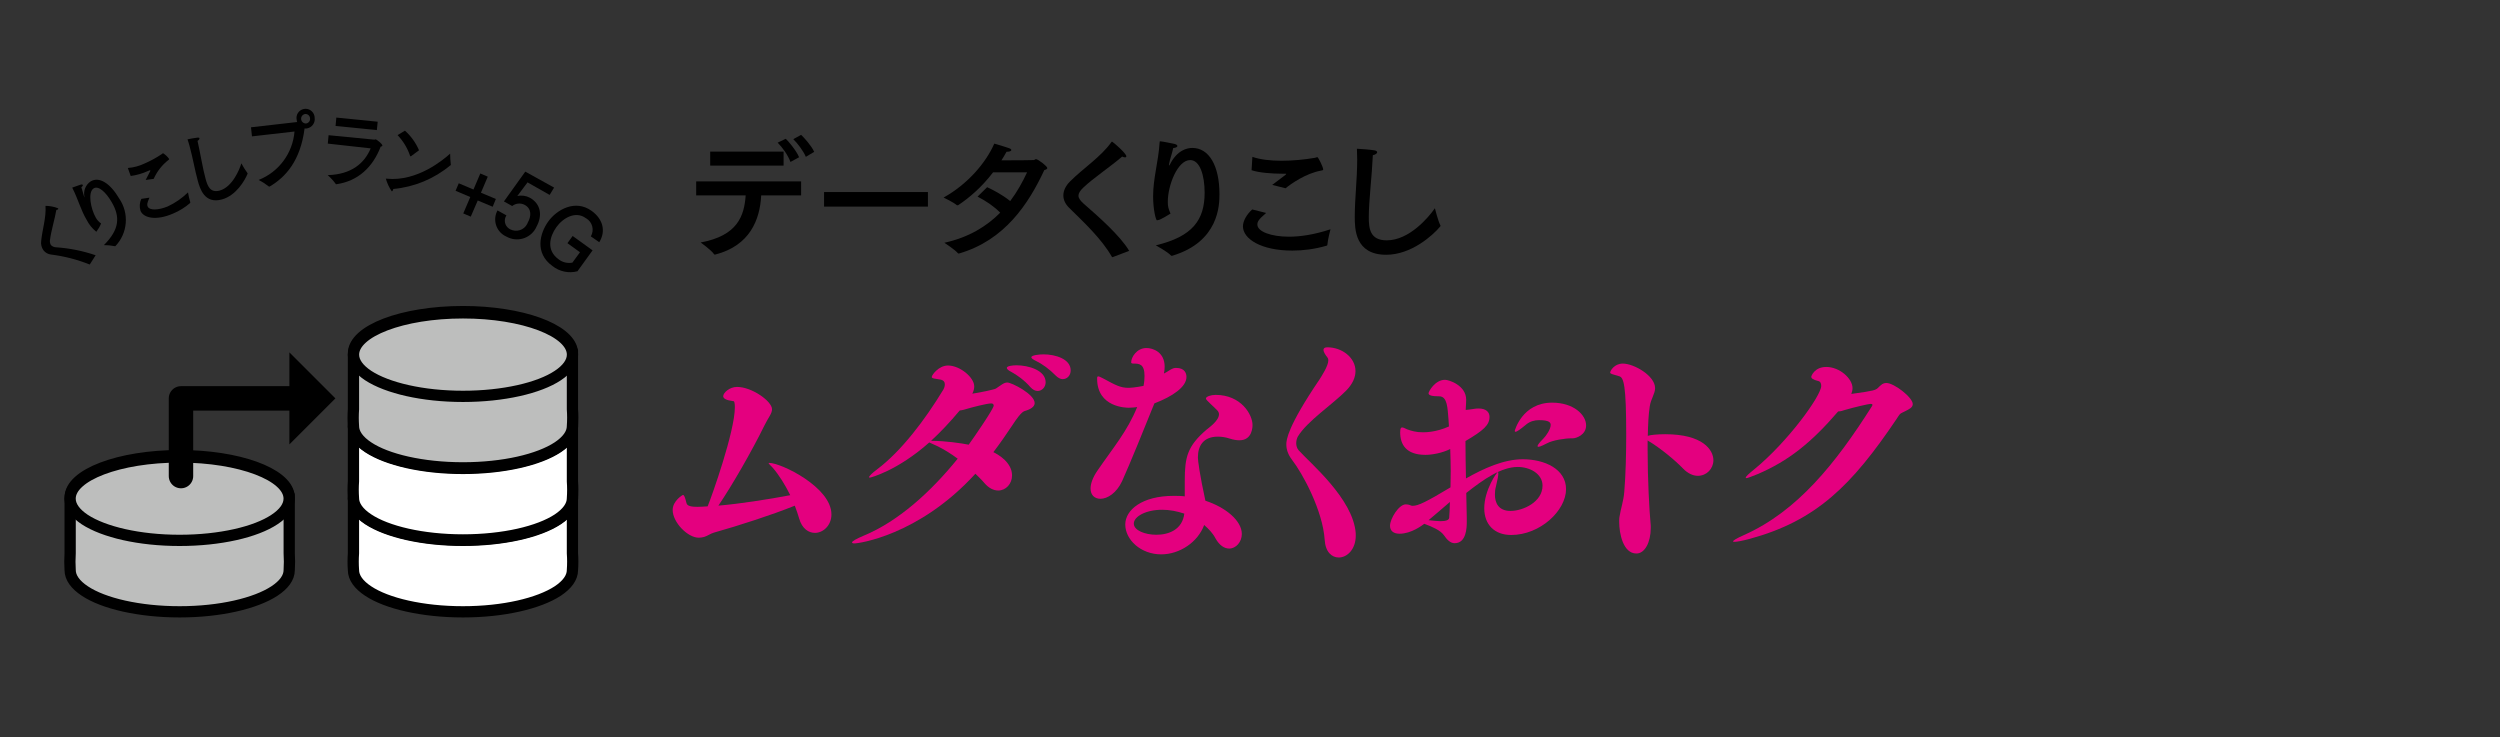 <svg enable-background="new 0 0 556 164" height="164" viewBox="0 0 556 164" width="556" xmlns="http://www.w3.org/2000/svg"><rect x="0" y="0" width="556" height="164" fill="#333333" stroke="none"/><path d="m171.1 102.95c-.11 0-.16 0-.16.05 0 .16.49.54.92 1.03 1.4 1.62 2.75 3.78 3.89 6.1-4.81.92-11.39 1.94-15.98 2.32 2.97-4.37 7.4-12.04 10.26-17.87.81-1.67 1.67-2.59 1.67-3.56 0-1.78-4.48-4.97-7.78-4.97-1.73 0-3.08 1.35-3.08 2.05 0 .54.65.92 2.32 1.13.16 0 .27.49.27 1.35 0 5.35-5.08 19.66-6.05 22.03-.81.05-1.57.11-2.27.11-1.3 0-2.27-.16-2.43-.81-.32-1.24-.49-1.84-.81-1.84-.05 0-2.27 1.3-2.27 3.35 0 2.75 3.35 6.16 5.78 6.16.38 0 .76-.05 1.19-.16.76-.22 1.46-.76 2.21-.97 5.72-1.62 12.91-3.94 17.98-5.99.38.97.7 1.94.97 2.86.65 2.27 2.11 3.19 3.51 3.19 1.84 0 3.67-1.67 3.67-4.1.02-6.06-11.22-11.46-13.81-11.46z" fill="#e4007f"/><path d="m232.07 78.81c-.86 0-2.7.16-2.7.65 0 .22.38.49 1.03.81 1.35.65 3.02 1.84 4.37 3.24.54.54 1.08.81 1.57.81 1.03 0 1.78-.86 1.78-1.94 0-2.55-3.41-3.57-6.05-3.57zm-6 2.43c-.92 0-2.16.16-2.16.59 0 .22.32.54.97.86 1.3.7 2.97 1.89 4.27 3.4.54.59 1.08.86 1.62.86.97 0 1.78-.86 1.78-1.94 0-2.69-3.88-3.77-6.48-3.77zm-2.05 3.83c-.81 0-1.51.7-2.54 1.35-.38.22-3.4.86-5.24 1.13.27-.54.43-1.03.43-1.62 0-2-3.19-4.64-5.83-4.64-2.11 0-3.62 2.16-3.62 2.54s.81.38 1.94.59c.76.16.97.59.97 1.08s-.22.97-.32 1.13c-4.16 6.86-9.4 13.72-14.69 17.71-1.3.97-1.84 1.57-1.84 1.78 0 .05.05.11.16.11s6.05-1.46 13.23-7.83c.43.22 1.08.49 1.89.86 1.4.7 2.92 1.62 4.43 2.75-5.94 7.34-13.18 13.93-20.9 17.12-1.78.76-2.59 1.24-2.59 1.51 0 .16.22.22.59.22.59 0 14.15-1.62 26.84-15.5.7.7 1.4 1.35 1.94 2 1.03 1.24 2.16 1.73 3.13 1.73 1.73 0 3.08-1.51 3.08-3.35 0-2.97-3.24-4.75-4.16-5.18 1.46-1.89 2.86-3.94 4.27-6.05.81-1.24 1.94-2.86 2.65-3.08 1.35-.38 2.27-.97 2.27-1.78.01-1.99-5.12-4.58-6.09-4.58zm-8.58 13.83c-1.62-.32-5.13-.86-8.37-.86 2.05-1.89 4.16-4.1 6.37-6.75.59-.05 1.13-.22 1.67-.38.7-.22 4.32-1.19 5.35-1.19.38 0 .54.22.54.49 0 .69-4.27 6.9-5.56 8.69z" fill="#e4007f"/><path d="m261.61 81.83c-.05 0-.11 0-.16 0-.7 0-1.46.59-2 .92-.16.11-.38.22-.59.32.11-.54.16-1.03.16-1.51 0-3.29-2.65-4.16-4.05-4.16-2.16 0-3.4 2.05-3.4 3.19 0 .16.11.27.54.27 1.3 0 2.43.11 2.43 2.75 0 .65-.05 1.4-.22 2.21-1.94.38-2.92.43-3.4.43-1.73 0-2.81-.59-5.62-2.11-.54-.27-.86-.43-1.03-.43-.22 0-.27.11-.27.49 0 6.48 6.59 6.48 7.07 6.48.32 0 .65-.05.92-.05s.65-.05.92-.11c-2.16 5.35-5.4 9.13-8.8 14.09-1.13 1.62-1.57 3.02-1.57 4.05 0 1.46.92 2.27 2.21 2.27 1.51 0 3.56-1.24 4.81-3.94 1.67-3.67 5.29-12.58 6.8-16.36l.38-.92c4.1-1.57 7.13-3.67 7.13-5.89 0-.75-.37-1.99-2.26-1.99zm16.95 12.69c0-2.32-2.54-6.7-8.21-6.7-1.03 0-2.16.38-2.16.81 0 .22.43.59 1.08 1.24.54.54 1.03.92 1.51 1.46.22.27.32.54.32.81 0 1.4-2.16 2.92-2.75 3.4-4.27 3.67-4.86 6.1-4.86 11.39v3.46c-.86-.11-1.67-.11-2.48-.11-7.02 0-10.75 3.13-10.75 6.37 0 3.4 3.46 6.64 7.99 6.64 4.1 0 8.15-2.7 9.56-6.53.97.86 1.89 1.78 2.48 2.92.92 1.67 2.05 2.32 3.08 2.32 1.51 0 2.81-1.46 2.81-3.24 0-2.97-3.62-5.94-8.1-7.4-1.3-5.94-1.67-9.02-1.67-9.61 0-2.7 1.3-4.64 4.43-4.64.81 0 1.67.11 2.65.43.81.27 1.57.38 2.16.38 2.91 0 2.91-3.07 2.91-3.4zm-15.17 19.71c-.43 3.56-3.46 4.7-6.21 4.7-2.54 0-5.02-.97-5.02-2.48 0-1.57 2.65-3.08 6.32-3.08 1.61 0 3.29.32 4.91.86z" fill="#e4007f"/><path d="m301.51 118.55c-.59-7.67-10.21-15.61-12.69-18.41-.38-.43-.54-1.03-.54-1.57 0-.59.16-1.13.38-1.51 2.05-3.4 7.72-7.13 10.75-10.21 1.46-1.51 2.05-2.97 2.05-4.32 0-3.02-3.02-5.29-6.26-5.29-.59 0-.86.22-.86.59s.32.97.92 1.73c.11.16.16.32.16.59 0 1.24-1.51 3.51-1.94 4.21-7.18 10.58-7.4 13.5-7.4 14.47 0 1.13.38 2.27 1.24 3.4 2.43 3.13 6.86 11.34 7.29 17.82.16 2.75 1.62 3.94 3.13 3.94 1.84 0 3.78-1.78 3.78-4.86-.01-.2-.01-.36-.01-.58z" fill="#e4007f"/><path d="m345.2 89.55c-6.7 0-8.32 6.26-8.32 6.26 0 .16.05.22.16.22.32 0 1.08-.54 2.38-1.62.86-.7 1.84-.97 2.86-.97 2.38 0 2.59.59 2.59 1.08 0 .97-1.03 2.43-1.62 3.02-.97.97-1.3 1.46-1.3 1.67 0 .11.05.16.22.16.38 0 1.4-.54 1.94-.81 1.24-.65 3.89-1.08 5.45-1.08h.27c.7 0 2.92-.76 2.92-2.86.01-2.37-2.8-5.07-7.55-5.07zm-6.53 12.59c-4.21 0-8.64 2-12.64 4.27-.05-2.75-.11-5.56-.11-8.32 4.05-2.38 5.35-3.56 5.35-5.4 0-1.03-.76-1.84-2.43-1.84-.27 0-.49 0-.76.05-1.24.16-1.73.27-2.11.27.05-.97.11-1.67.11-2.27 0-3.19-3.83-4.43-4.7-4.43-2.27 0-3.67 2.65-3.67 2.97 0 .49.7.7 2.38.7 1.84 0 1.84 2.7 2.05 5.08.05.54.05 1.08.11 1.62-2.86 1.3-5.24 1.3-5.83 1.3-1.51 0-2.54-.32-3.46-.65-.49-.22-.86-.43-1.13-.43s-.43.22-.43 1.08c0 2.7 1.3 5.02 5.62 5.02 1.51 0 3.78-.43 5.51-1.3.05 1.62.11 3.24.11 4.91 0 1.19-.05 2.43-.05 3.62-5.4 3.24-7.18 4.1-8.37 4.1-.16 0-.27 0-.38-.05-.49-.22-.86-.27-1.19-.27-1.57 0-3.51 3.24-3.51 4.75 0 1.03.65 1.78 2.11 1.78 2.65 0 5.08-1.89 5.51-2.21 1.89.7 3.56 1.46 4.32 2.48.7 1.03 1.46 1.84 2.43 1.84 2.65 0 2.7-3.56 2.7-4.7 0-.32 0-.65 0-.97-.05-1.67-.05-3.56-.11-5.51 3.83-3.02 7.78-5.78 11.45-5.78 2.7 0 5.51 1.51 5.51 4.16 0 3.62-4.32 5.62-7.13 5.62-2.65 0-3.46-1.78-3.46-3.62 0-.59.05-1.19.22-1.78.38-1.57.54-2.48.54-2.92 0-.22-.05-.32-.11-.32-.22 0-3.02 4-3.02 8.05 0 3.62 2.27 5.94 5.99 5.94 6.43 0 12.2-5.4 12.2-10.21-.01-4.42-4.71-6.63-9.62-6.63zm-16.21 9.5c-.05 1.19-.05 2.38-.16 3.51-.05.49-.65.76-1.94.76-.7 0-1.57-.11-2.65-.22 1.46-1.19 3.08-2.64 4.75-4.05z" fill="#e4007f"/><path d="m370.36 96.57c-1.78 0-3.29.16-3.73.32l-.16.05c.05-2.48.16-4.75.43-6.53s1.19-2.81 1.19-4.1c0-2.75-4.7-5.45-7.18-5.45-1.89 0-2.81 1.62-2.81 2 0 .27.49.38 2 .81 1.03.27 1.57 1.94 1.57 13.07 0 3.94-.11 8.91-.43 12.64-.16 2.05-.76 3.62-1.08 5.62-.05.27-.05.65-.05 1.08 0 2.54.86 7.02 3.83 7.02 1.84 0 3.19-2.43 3.19-5.72 0-.32 0-.7-.05-1.08-.27-2.75-.65-9.77-.65-16.25 0-.7 0-1.4 0-2.11l.05.05c2.92 1.73 6.16 4.48 7.83 6.21 1.08 1.13 2.27 1.62 3.29 1.62 1.94 0 3.46-1.57 3.46-3.46 0-2.28-2.33-5.79-10.7-5.79z" fill="#e4007f"/><path d="m419.56 85.18c-.81 0-1.19.38-1.89 1.08-.54.49-.76.65-5.94 1.35.16-.43.27-.81.27-1.3 0-2.11-2.86-4.7-5.83-4.7-2.7 0-3.35 2.11-3.35 2.16 0 .38.43.7 1.57.97.49.11.65.59.65 1.08 0 2.21-7.45 12.47-14.85 18.52-1.35 1.08-1.94 1.67-1.94 1.89 0 .05.05.11.11.11.32 0 1.24-.38 2.59-.92 6.8-2.92 11.83-6.91 17.87-13.93h.16c.43 0 .81-.16 1.35-.32 2-.59 5.24-1.35 5.72-1.35.22 0 .38.05.38.22 0 .11-.05.22-.16.38-8.05 12.69-16.52 23.27-28.4 28.57-1.73.76-2.43 1.24-2.43 1.4 0 .11.11.11.32.11.54 0 1.73-.22 3.35-.65 14.9-4.05 22.73-11.93 32.62-26.57.92-1.35.54-1.13 2-1.84.86-.43 1.67-.81 1.67-1.57-.01-1.5-4.17-4.69-5.84-4.69z" fill="#e4007f"/><path d="m181.08 33.77c-.66-1.44-2.31-3.21-2.91-3.78l-1.74.96c.93.9 2.25 2.64 2.79 3.93zm-3.36 1.2c-.6-1.47-2.43-3.63-2.97-4.11l-1.8.87c1.05 1.05 2.28 2.73 2.85 4.29zm-3.45-1.26h-16.32v3.12h16.32zm3.9 6.63h-23.34v3.12h11.01c-.33 4.59-1.8 8.94-10.02 10.47 0 0 2.37 1.68 2.97 2.58.06.09.12.12.18.12.03 0 .09 0 .15-.03 7.65-1.98 9.9-7.74 10.17-13.14h8.88z"/><path d="m206.37 42.71h-23.1v3.24h23.1z"/><path d="m228.42 38.33c-.99 2.13-2.19 4.32-3.75 6.39-1.77-1.44-3.9-2.52-5.13-3.09l-2.13 2.1c1.92.99 3.57 2.1 5.04 3.57-2.97 3-6.96 5.49-12.42 6.69 0 0 2.34 1.53 3 2.31.06.06.12.09.21.09.03 0 .09-.03.12-.03 10.05-2.94 15.36-10.95 18.9-18.54.39-.09.66-.24.66-.45 0-.39-2.07-1.98-2.52-1.98-.18 0-.24.18-.51.21-.09.03-4.02.06-7.17.06.39-.6.78-1.26 1.14-1.92h.21c.45 0 .84-.15.84-.36 0-.33-.15-.36-3.78-1.44-1.83 4.2-5.88 9-11.28 12 0 0 2.19 1.02 2.97 1.71h.09c.06 0 .18 0 .21-.03 2.43-1.62 5.16-3.93 7.74-7.29z"/><path d="m251.13 55.79c-2.04-3.45-7.08-7.83-10.2-10.56-.69-.63-1.08-1.17-1.08-1.71s.36-1.11 1.08-1.8c2.16-2.07 6.15-4.74 8.64-6.9.24.12.48.18.63.18.18 0 .3-.09.3-.24 0-.66-3.06-3.27-3.18-3.27-.03 0-.09.03-.15.12-2.34 3.3-6.33 5.85-9.21 8.76-.96.96-1.47 2.04-1.47 3.09 0 .96.42 1.92 1.32 2.79 3.36 3.3 7.2 6.9 9.45 10.83.06.09.09.12.12.12s.06-.03.12-.03z"/><path d="m260.32 47.51c-.48-1.17-.6-1.56-.6-2.64 0-3.63 2.16-9.27 4.98-9.27 2.16 0 3.21 3.39 3.21 7.26 0 6.06-2.67 9.75-10.86 11.7 0 0 2.58 1.41 3.36 2.25.06.06.12.09.18.09.03 0 .09 0 .15-.03 10.38-3.12 10.47-11.34 10.47-13.68 0-6.36-2.34-10.29-6.03-10.29-1.14 0-3.36.45-4.98 3.66-.09.15-.15.24-.18.24s-.06-.03-.06-.09c0-.03.03-.09.03-.15.12-.93.72-2.52.93-3.63.66-.06.93-.27.93-.45s-.21-.36-.57-.45c-.39-.09-2.82-.6-3.24-.6-.15 0-.12.06-.15.33-.27 4.23-1.44 7.89-1.44 11.91 0 2.88.6 5.34.87 5.34.06 0 .12-.03.18-.06h.06c.48 0 2.7-1.41 2.76-1.44z"/><path d="m285.91 41.87c1.17-.96 4.5-3.33 7.92-3.93.33-.06.45-.09.45-.27 0-.45-1.08-2.73-1.32-2.73-.15 0-.27.12-.48.15-2.4.42-5.04.66-7.47.66-2.49 0-4.8-.27-6.48-.87l-.18 2.97c1.62.57 4.59.78 6.75.78h.72c.15 0 .24 0 .24.06 0 .03-.06.09-.18.21-.72.57-2.1 1.56-2.94 2.22zm-7.41 4.71c-1.2 1.05-2.07 2.55-2.07 3.75 0 2.79 4.02 5.4 10.98 5.4 2.34 0 4.92-.3 7.59-1.08.15-.03.18-.06.21-.21.06-1.08.69-3.45.69-3.45-3.63 1.2-6.72 1.65-9.24 1.65-3.9 0-7.02-1.11-7.02-2.7 0-.6.21-1.11 1.95-2.58z"/><path d="m305.32 34.52c.57-.12.96-.39.96-.66 0-.18-.18-.36-.6-.42-.81-.15-3.03-.33-3.9-.36.03.78.06 1.59.06 2.37 0 4.44-.54 8.79-.54 12.72 0 2.7.03 8.49 6.99 8.49 5.55 0 10.32-4.26 12-6.27.06-.06.09-.12.09-.15 0-.06-.03-.12-.06-.18-.48-.87-1.2-3.75-1.2-3.75-1.38 2.01-5.7 7.14-10.71 7.14-3.78 0-3.99-2.7-3.99-5.19 0-3.57.69-8.97.9-13.74z"/><path d="m19.98 58.8s0 0-.11 0c-2.74-1.09-5.61-1.83-8.54-2.19-.66-.08-1.26-.42-1.67-.95-.43-.61-.61-1.35-.5-2.09.24-2.48 1.13-5.18.96-7.68-.01-.04-.01-.08 0-.11.95.01 1.9.19 2.79.54.07.07.07.17 0 .24-.12.06-.24.11-.38.13-.33 1.96-1.17 4.72-1.39 6.53-.11.43-.04.89.18 1.28.3.31.72.49 1.16.5 2.99.2 5.95.8 8.79 1.77z"/><path d="m21.48 51.46s0 .07-.07.08c-.9-.72-1.63-1.63-2.15-2.66-1.3-2.2-1.88-4.54-3.11-6.97-.08-.15-.11-.18 0-.22s1.6-.57 1.83-.64c.22-.07.38 0 .43.08s0 .29-.32.52c.25.67.46 1.73.7 2.27v.08c.01-.06.01-.13 0-.2-.31-1.33.25-2.72 1.39-3.47 1.87-1.1 4.3.36 6.35 3.85 2.24 3.29 1.88 7.7-.88 10.57-.04.01-.08.01-.13 0-.79-.16-1.6-.24-2.41-.24 3.5-3.5 3.65-6.3 1.7-9.61-1.24-2.12-2.87-3.66-3.96-3.02-1.39.84-.68 4.56.47 6.55.29.5.68.94 1.16 1.27-.25.63-.59 1.22-1 1.76z"/><path d="m32.4 40.02c.28-.59.77-1.48 1.02-1.98 0-.1 0-.14 0-.17s0 0-.14 0l-.39.17c-1.21.55-2.5.92-3.82 1.1l-.64-1.78c1.28-.1 2.53-.43 3.69-.98 1.36-.59 2.66-1.3 3.89-2.13.1 0 .14-.15.22-.2.54.34 1.02.78 1.39 1.3 0 .1 0 .14-.18.25-1.41 1.1-2.53 2.54-3.26 4.18zm.84 3.94c-.57 1.27-.56 1.6-.4 1.96.4.92 2.35.85 4.44 0 1.68-.78 3.21-1.84 4.53-3.13.12.73.29 1.45.5 2.16v.18c-1.14.99-2.43 1.79-3.82 2.37-3.73 1.62-6.55 1.02-7.24-.61-.28-.88-.21-1.83.18-2.66z"/><path d="m45.74 39.83c.42 1.52 1 3.13 3.13 2.55 2.79-.79 4.37-4.6 4.81-6.05.39.73.82 1.43 1.31 2.1l.07.1c.01.04.01.07 0 .11-.6 1.49-2.56 4.85-5.68 5.71-3.91 1.09-4.92-2.45-5.38-4.1-.67-2.41-1.11-5.15-1.87-7.87-.13-.47-.28-.98-.43-1.39.49-.11 1.77-.35 2.26-.39.24 0 .38 0 .4.17s-.13.39-.43.56c.66 2.92 1.19 6.3 1.81 8.5z"/><path d="m56.04 30.33-.22-2.02 10.16-1.16h.11c-.06-.17-.1-.34-.11-.52-.23-1.09.48-2.16 1.57-2.39s2.16.48 2.39 1.57c.03.13.04.26.04.38.17 1.12-.59 2.17-1.7 2.37-.18.04-.36.04-.54 0-.92 7.19-4.18 10.81-7.77 12.93h-.13s-.08 0-.14-.08c-.68-.53-1.41-1-2.17-1.39 4.49-1.78 7.58-5.95 7.97-10.77zm11.83-4.98c-.58.09-.98.63-.89 1.21.08.54.56.93 1.11.9.56-.09.95-.61.86-1.17-.04-.56-.52-.97-1.08-.94z"/><path d="m72.9 31.94.18-1.87 10.17.99c.14 0 .21-.08.33-.07.13.01 1.5 1.02 1.46 1.39 0 .11-.13.2-.38.24-1.73 4.53-5.02 7.68-9.89 8.36-.05 0-.1-.03-.11-.08-.52-.71-1.12-1.37-1.78-1.95 5.31-.15 8.19-2.67 9.56-5.95zm10.91-3.01-9.18-.91.17-1.87 9.2.92z"/><path d="m87.11 42.53c-.58-.85-1.01-1.79-1.3-2.79h.17c6.87.71 12.75-4.33 14.13-5.57 0 .82.06 1.64.15 2.45.01.04.01.08 0 .13 0 0 0 0-.08 0-3.6 3.01-8.03 4.85-12.71 5.28-.09.36-.23.58-.36.5zm4.28-7.77h-.11s0 0-.07-.08c-.58-1.73-1.53-3.3-2.79-4.63l1.64-.99c1.35 1.21 2.42 2.7 3.13 4.36z"/><path d="m109.57 45.98-3.32-1.39-1.55 3.59-1.67-.71 1.56-3.65-3.27-1.39.71-1.67 3.27 1.39 1.52-3.57 1.66.71-1.52 3.57 3.32 1.39z"/><path d="m122.24 43.35-4.92-2.79-2.27 3.04c.94-.22 1.93-.08 2.79.38 2.51 1.39 2.79 4.03 1.5 6.39-1.04 2.41-3.84 3.52-6.25 2.48-.16-.07-.32-.15-.47-.23-2.11-.93-3.07-3.4-2.13-5.51.05-.11.1-.21.15-.31l1.99 1.1c-.65.97-.4 2.29.57 2.94.09.06.19.12.29.17 1.37.7 3.05.17 3.75-1.2.05-.1.1-.2.13-.3.79-1.39.91-3.07-.67-3.94-.9-.48-1.99-.38-2.79.25l-1.84-1.02 4.75-6.63 6.41 3.55z"/><path d="m131.4 52.57c.82-1.39.36-3.19-1.03-4.01-.04-.02-.07-.04-.11-.06-2.23-1.62-5.02-.08-6.53 2.03s-2.26 5.14.49 7.13c.87.68 1.99.96 3.08.75l1.69-2.31-2.79-2.02 1.16-1.6 4.43 3.2-3.36 4.65c-1.94.51-4 .08-5.57-1.17-4.01-2.9-2.79-7.31-.91-9.92s5.99-4.97 9.63-2.34c2.47 1.78 3.25 4.44 1.7 6.97z"/><g stroke="#000" stroke-linecap="round" stroke-linejoin="round"><path d="m64.27 110.07c-.75-4.88-11.34-8.74-24.32-8.74-13.44 0-24.35 4.15-24.35 9.28-.03.29-.03.58 0 .87v11.57c-.08 1.24-.08 2.49 0 3.73 0 1.7 1.19 3.29 3.26 4.66 4.15 2.77 12.08 4.63 21.09 4.63s16.88-1.87 21.09-4.63c2.09-1.38 3.28-2.96 3.28-4.66.08-1.24.08-2.49 0-3.73v-12.98z" fill="#bdbebd" stroke-width="2.503"/><path d="m64.31 110.89c0 1.7-1.19 3.29-3.28 4.66-4.15 2.77-12.07 4.63-21.09 4.63s-16.87-1.87-21.09-4.63c-2.07-1.38-3.26-2.96-3.26-4.66 0-5.12 10.91-9.26 24.35-9.26s24.37 4.14 24.37 9.26z" fill="#bdbebd" stroke-width="2.503"/><path d="m127.27 110.07c-.73-4.88-11.34-8.74-24.31-8.74-13.45 0-24.35 4.15-24.35 9.28-.03.29-.03.58 0 .87v11.57c-.09 1.24-.09 2.49 0 3.73 0 1.7 1.19 3.29 3.26 4.66 4.15 2.77 12.08 4.63 21.09 4.63s16.87-1.87 21.09-4.63c2.07-1.38 3.26-2.96 3.26-4.66.09-1.24.09-2.49 0-3.73v-12.98z" fill="#fff" stroke-width="2.503"/><path d="m127.32 110.89c0 1.7-1.19 3.29-3.26 4.66-4.15 2.77-12.08 4.63-21.09 4.63s-16.87-1.87-21.09-4.63c-2.07-1.38-3.26-2.96-3.26-4.66 0-5.12 10.9-9.26 24.35-9.26s24.35 4.14 24.35 9.26z" fill="#fff" stroke-width="2.503"/><path d="m127.27 94.06c-.73-4.88-11.34-8.75-24.31-8.75-13.45 0-24.35 4.15-24.35 9.29-.03.29-.03.58 0 .87v11.56c-.09 1.25-.09 2.5 0 3.75 0 1.7 1.19 3.28 3.26 4.65 4.15 2.77 12.08 4.65 21.09 4.65s16.87-1.85 21.09-4.62c2.07-1.38 3.26-2.95 3.26-4.65.09-1.25.09-2.5 0-3.75v-13z" fill="#fff" stroke-width="2.503"/><path d="m127.32 94.88c0 1.69-1.19 3.28-3.26 4.65-4.15 2.77-12.08 4.65-21.09 4.65s-16.87-1.87-21.09-4.65c-2.07-1.38-3.26-2.96-3.26-4.65 0-5.13 10.9-9.29 24.35-9.29s24.35 4.16 24.35 9.29z" fill="#fff" stroke-width="2.503"/><path d="m127.27 78.04c-.73-4.87-11.34-8.74-24.31-8.74-13.45 0-24.35 4.15-24.35 9.29-.03.29-.03.58 0 .87v11.56c-.09 1.25-.09 2.5 0 3.75 0 1.69 1.19 3.28 3.26 4.65 4.15 2.77 12.08 4.63 21.09 4.63s16.87-1.85 21.09-4.63c2.07-1.38 3.26-2.96 3.26-4.65.09-1.25.09-2.5 0-3.75v-12.98z" fill="#bdbebd" stroke-width="2.503"/><path d="m127.32 78.87c0 1.69-1.19 3.28-3.26 4.65-4.15 2.77-12.08 4.63-21.09 4.63s-16.87-1.87-21.09-4.63c-2.07-1.38-3.26-2.96-3.26-4.65 0-5.13 10.9-9.29 24.35-9.29s24.35 4.16 24.35 9.29z" fill="#bdbebd" stroke-width="2.503"/><path d="m40.25 105.88v-17.28h25.5" fill="none" stroke-width="5.434"/></g><path d="m64.36 78.37v20.46l10.23-10.23z"/></svg>